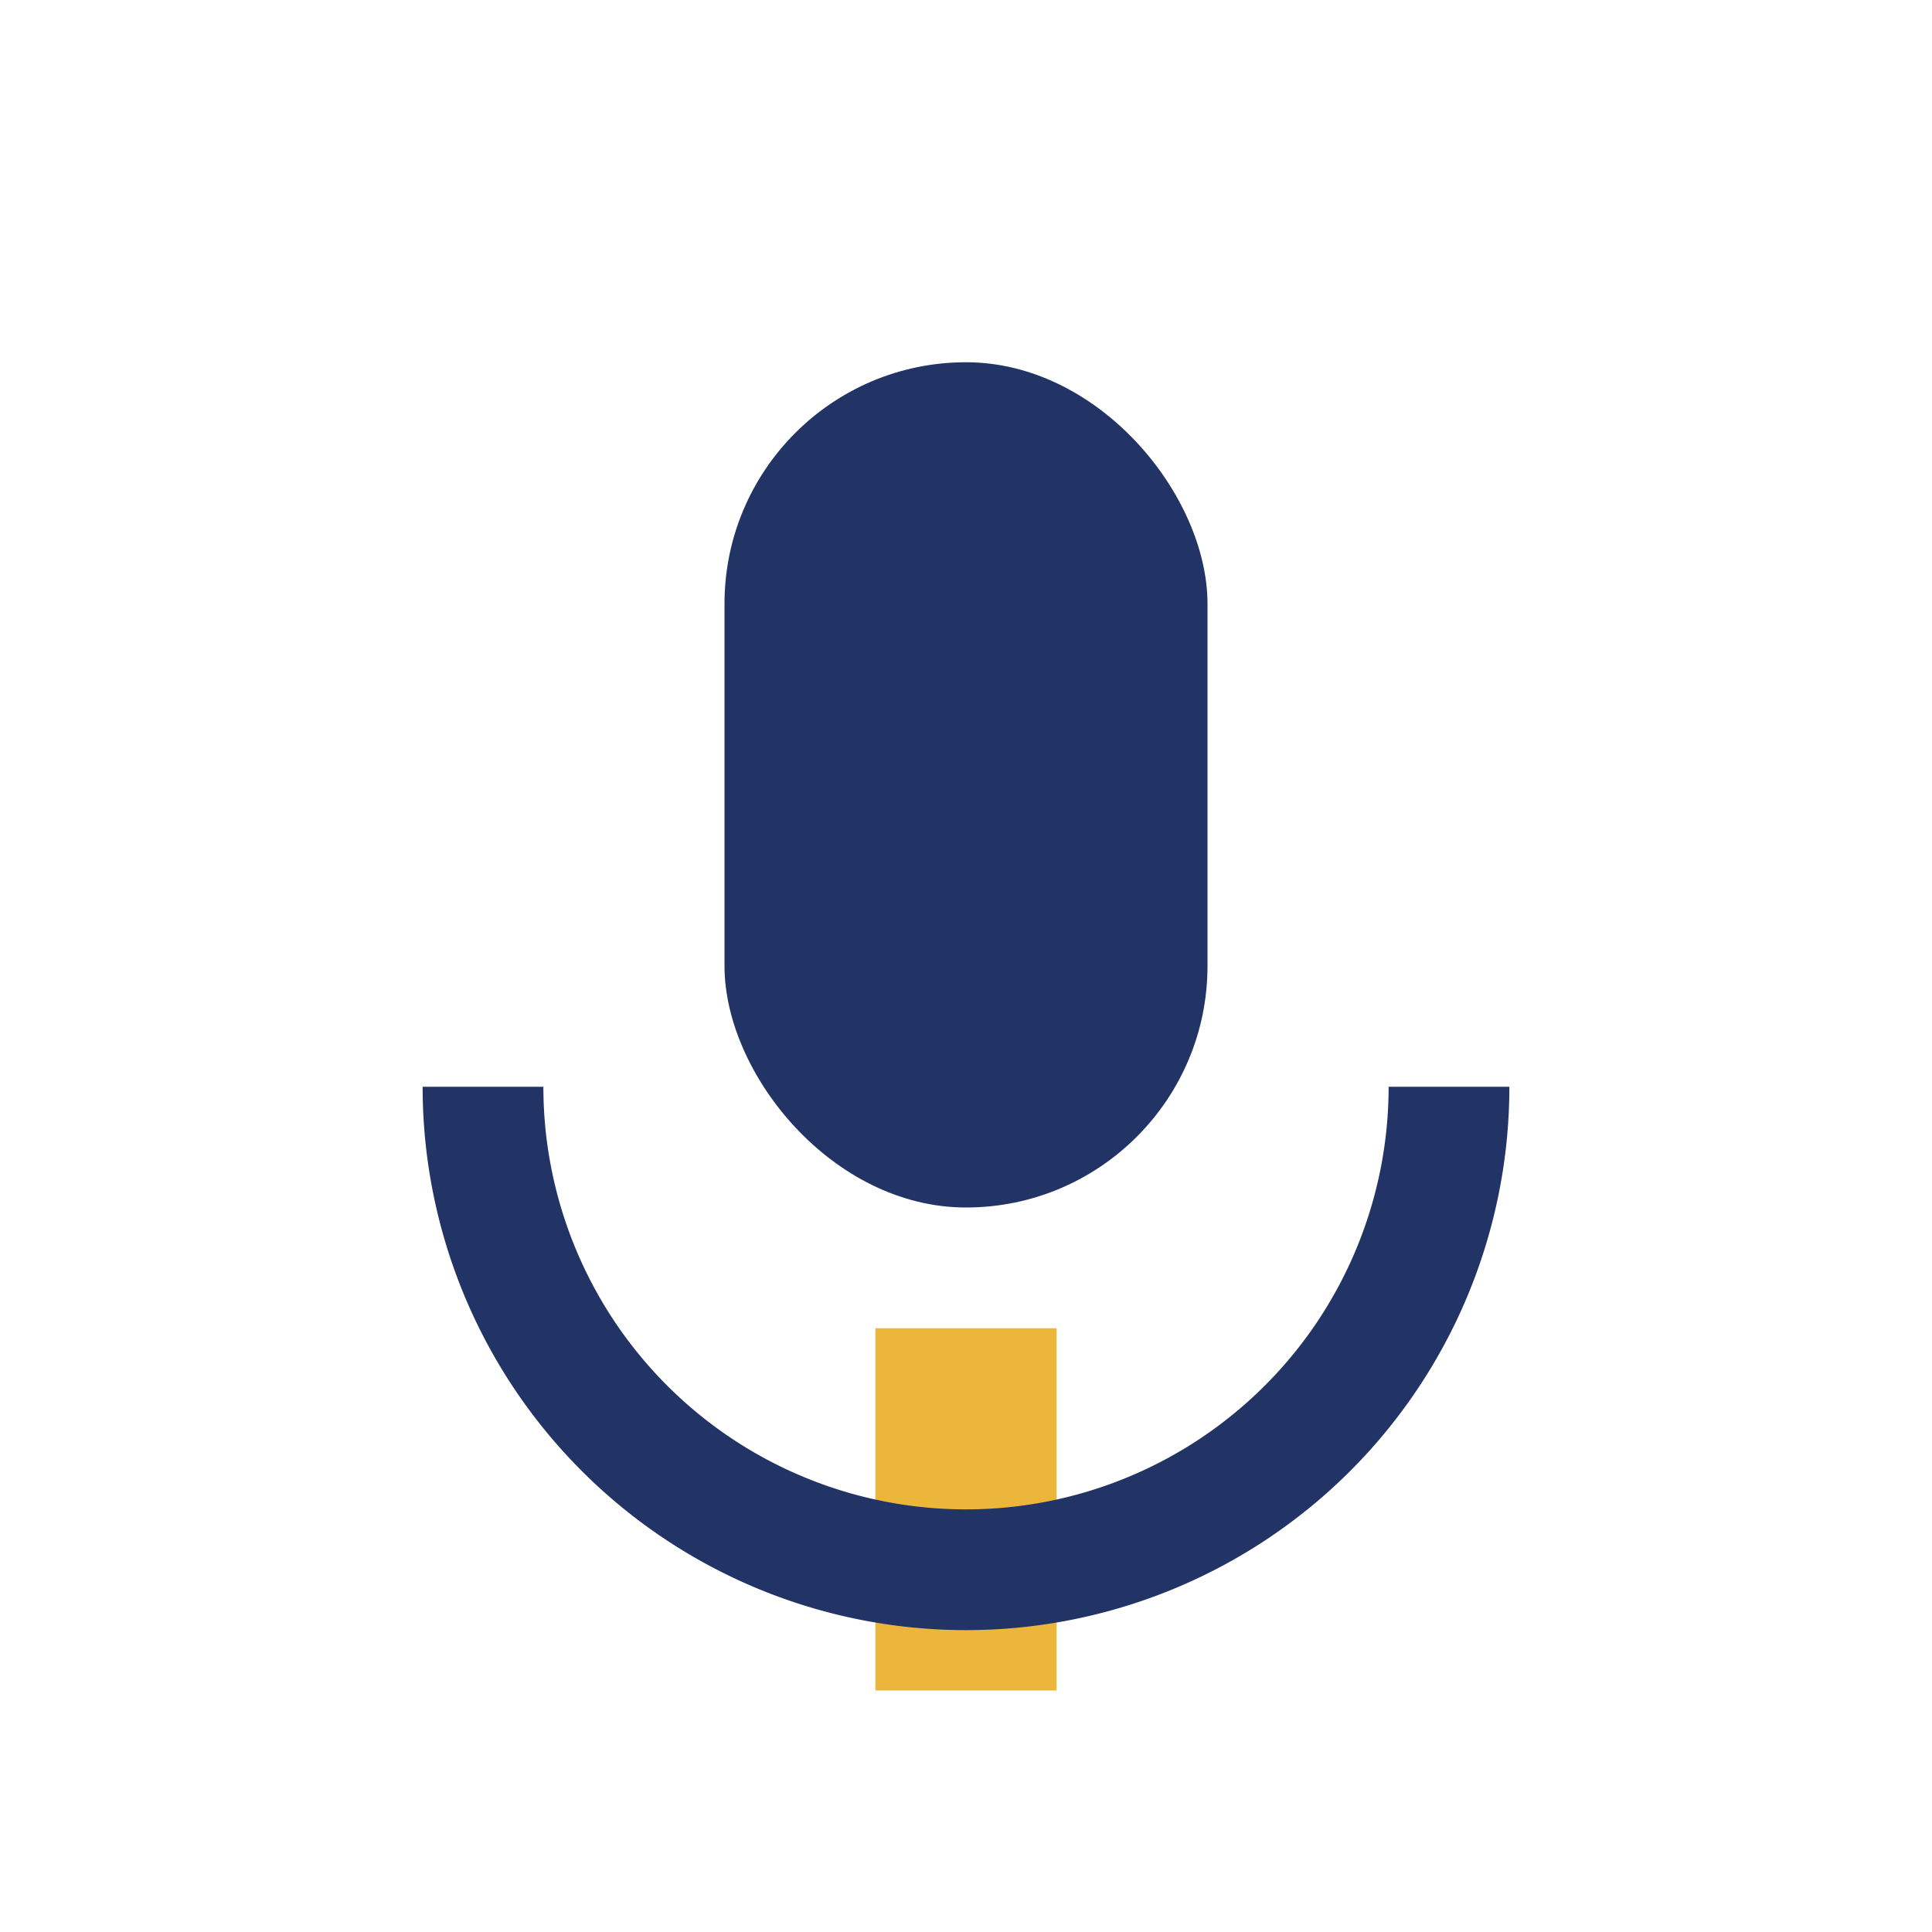 <?xml version="1.0" encoding="UTF-8"?>
<svg xmlns="http://www.w3.org/2000/svg" width="32" height="32" viewBox="0 0 32 32"><rect x="12" y="6" width="8" height="14" rx="4" fill="#223366"/><rect x="14.5" y="22" width="3" height="6" fill="#ECB63A"/><path d="M8 18a8 8 0 0 0 16 0" fill="none" stroke="#223366" stroke-width="2"/></svg>